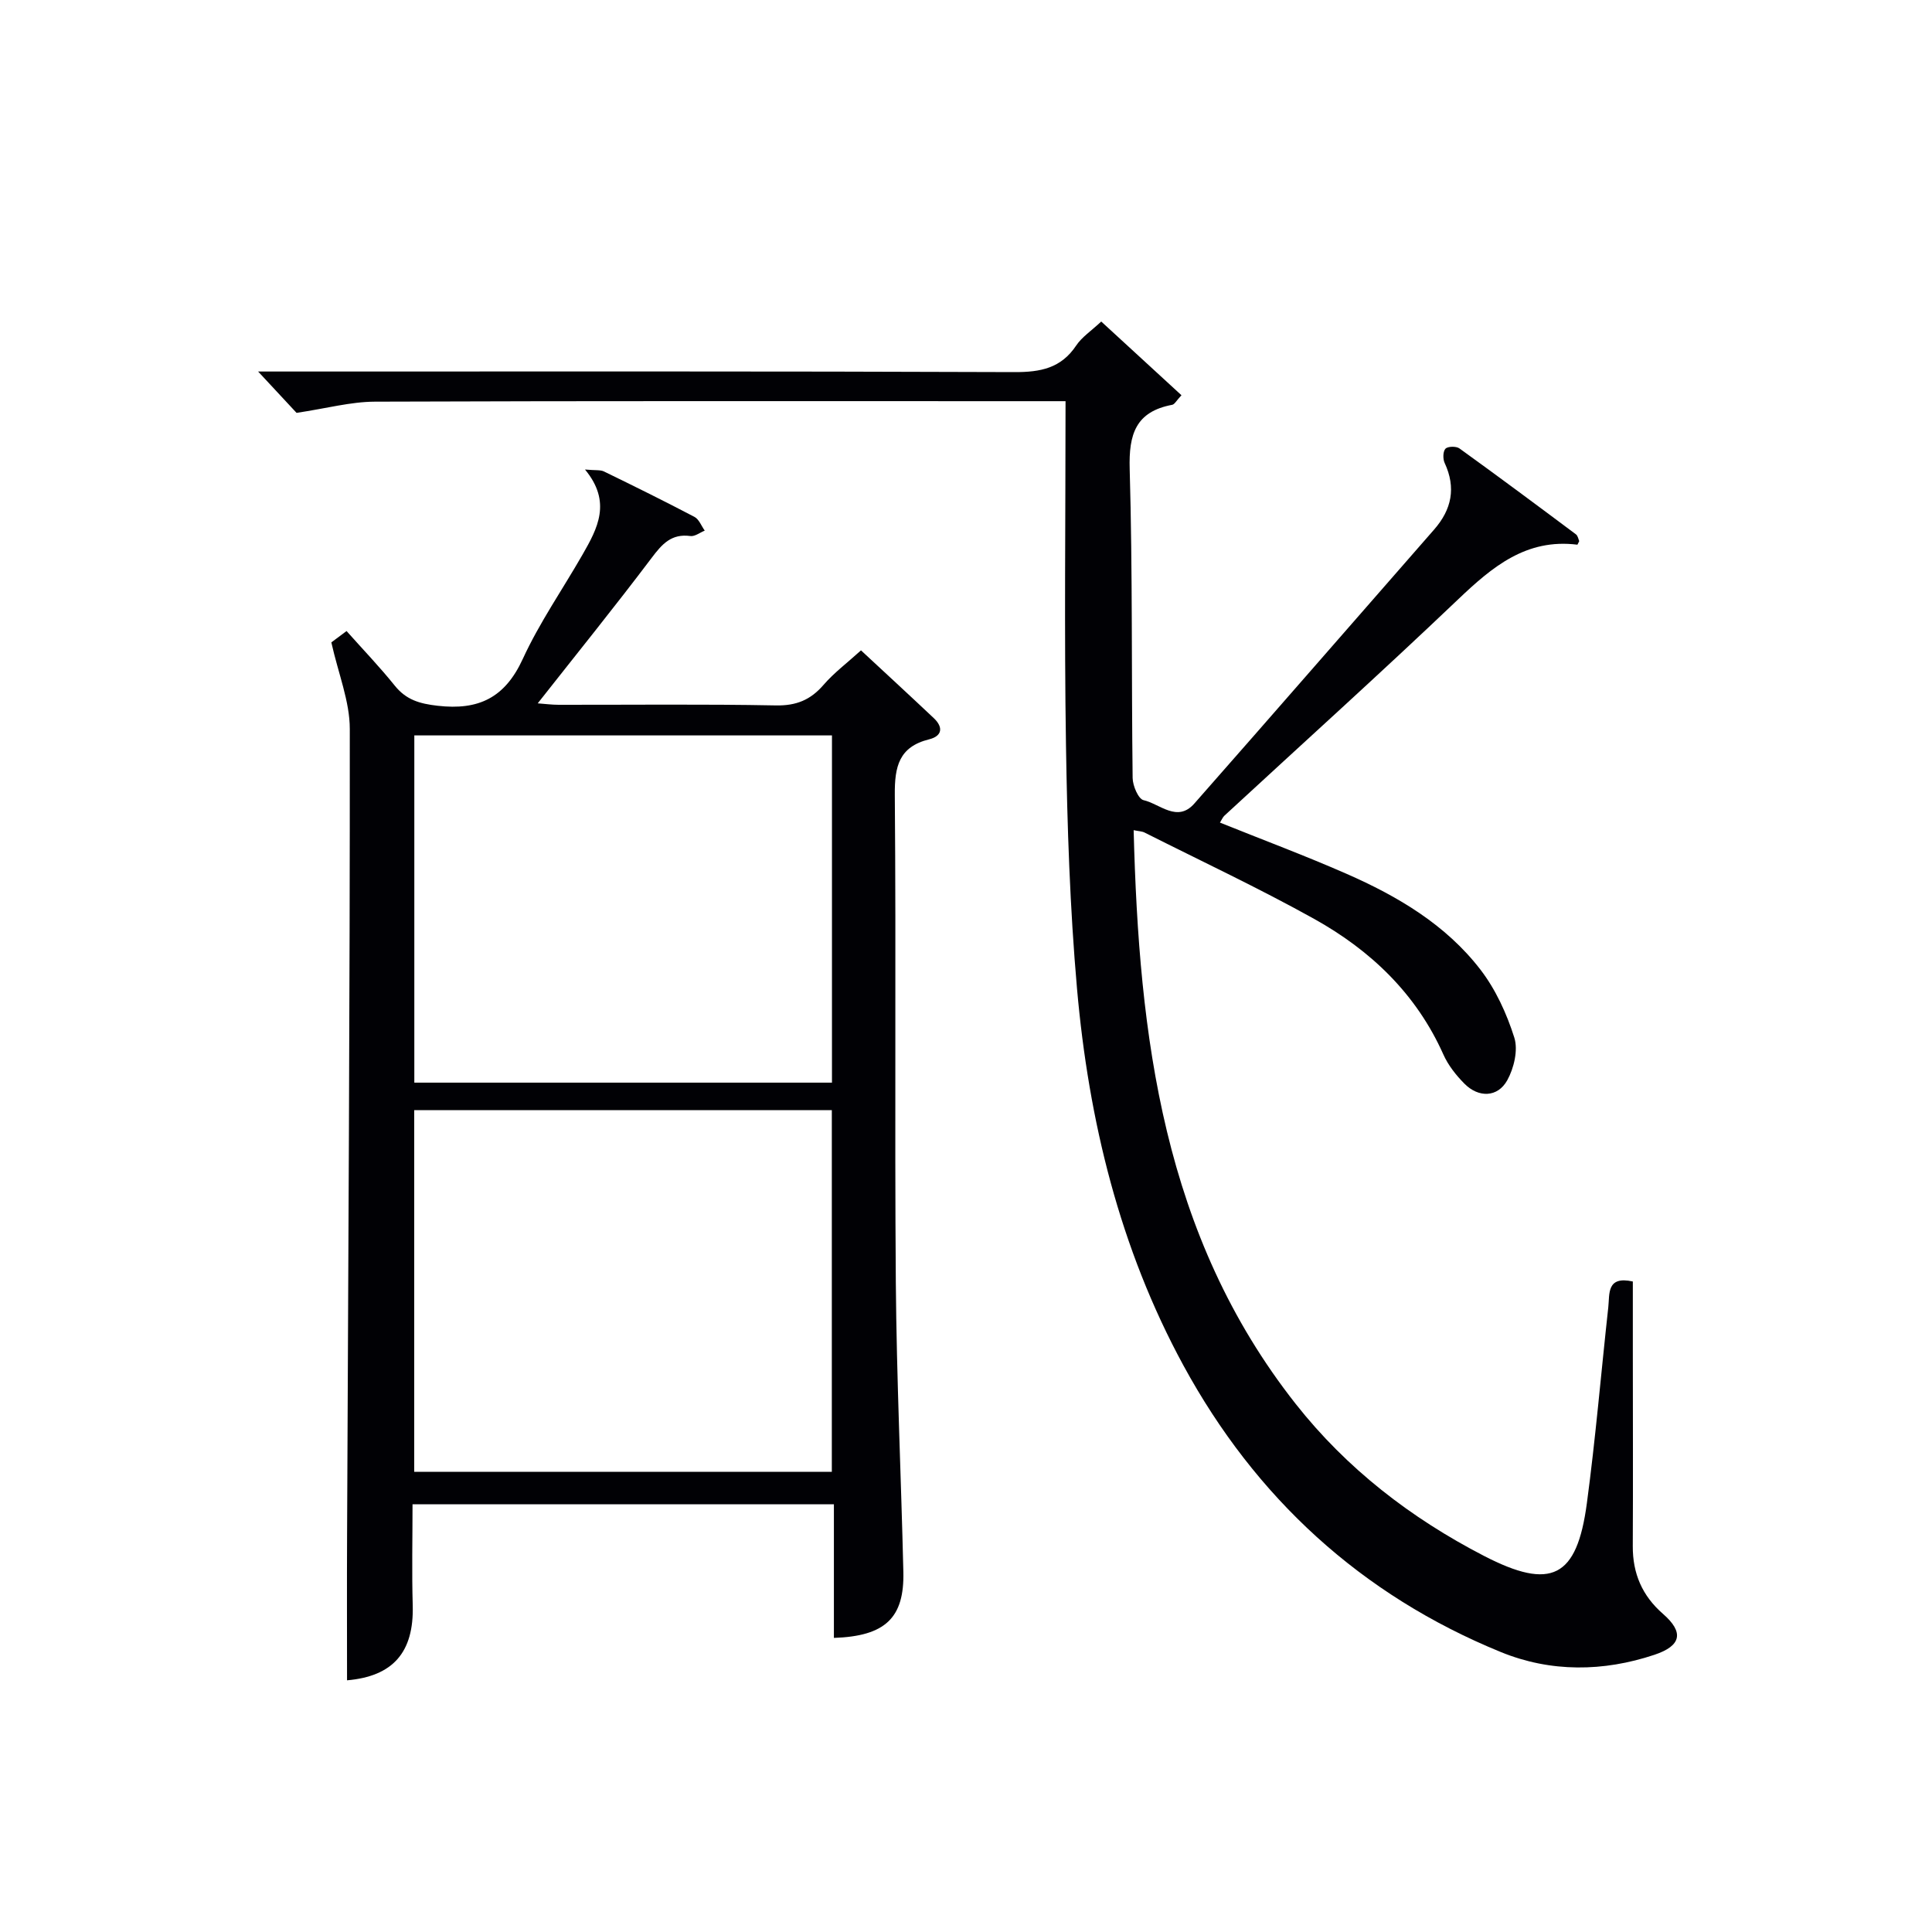 <svg enable-background="new 0 0 400 400" viewBox="0 0 400 400" xmlns="http://www.w3.org/2000/svg"><path d="m228 66.57c5.55 5.1 11 10.1 16.61 15.26-1.05 1.12-1.42 1.89-1.92 1.98-7.56 1.42-9.01 6.1-8.8 13.29.61 21.31.35 42.65.61 63.98.02 1.6 1.18 4.33 2.25 4.58 3.4.78 7 4.71 10.52.71 16.61-18.86 33.09-37.82 49.64-56.72 3.65-4.17 4.58-8.66 2.19-13.8-.39-.83-.36-2.4.17-2.95.49-.51 2.23-.54 2.89-.06 8.1 5.84 16.11 11.8 24.11 17.78.43.32.53 1.07.69 1.41-.25.47-.34.75-.39.74-10.59-1.32-17.62 4.6-24.7 11.34-15.91 15.16-32.24 29.87-48.38 44.78-.34.32-.52.8-.91 1.42 8.82 3.55 17.61 6.83 26.2 10.6 10.6 4.65 20.56 10.53 27.72 19.83 3.16 4.1 5.45 9.12 7.02 14.08.82 2.58-.07 6.33-1.46 8.84-1.99 3.58-5.95 3.66-8.88.69-1.73-1.75-3.36-3.81-4.35-6.04-5.61-12.56-15.05-21.55-26.76-28.07-11.47-6.38-23.37-11.96-35.1-17.87-.54-.27-1.22-.27-2.26-.49 1.1 42.7 6.08 83.91 33.54 118.77 10.57 13.42 23.88 23.67 38.97 31.47 13.98 7.23 19.26 4.52 21.32-10.86 1.81-13.49 2.95-27.08 4.44-40.62.3-2.75-.39-6.53 5.08-5.32v14.29c0 13.5.06 27-.01 40.49-.03 5.69 1.95 10.29 6.27 14.05 4.33 3.78 3.84 6.58-1.8 8.46-10.58 3.53-21.47 3.64-31.76-.56-28.97-11.83-50.83-31.96-65.73-59.32-13.21-24.28-19.64-50.74-22.05-78.08-1.47-16.72-2.02-33.55-2.28-50.34-.37-23.47-.09-46.95-.09-71.25-2.69 0-4.6 0-6.51 0-45.5 0-90.99-.07-136.49.1-5.02.02-10.03 1.4-16.21 2.32-1.75-1.88-4.54-4.88-7.96-8.56h5.59c50.33 0 100.66-.08 150.99.12 5.41.02 9.66-.8 12.8-5.51 1.15-1.73 3.06-2.98 5.18-4.96z" fill="#010105"/><path d="m68.6 133c.26-.19 1.55-1.16 3.15-2.35 3.41 3.83 6.86 7.42 9.97 11.29 2.37 2.95 5.12 3.75 8.88 4.18 8.51.98 13.94-1.66 17.63-9.68 3.45-7.52 8.25-14.41 12.38-21.62 3.1-5.41 6.09-10.87.51-17.61 2.2.2 3.18.04 3.92.4 6.29 3.06 12.56 6.16 18.75 9.41.94.5 1.42 1.87 2.12 2.84-1 .4-2.05 1.25-2.98 1.12-3.92-.53-5.85 1.65-8.01 4.52-7.59 10.06-15.52 19.87-23.59 30.12 1.52.11 2.92.3 4.32.3 15 .02 30-.16 44.99.13 4.24.08 7.19-1.15 9.88-4.27 2.16-2.5 4.88-4.53 7.74-7.13 4.69 4.36 9.91 9.16 15.07 14.03 2 1.89 1.76 3.71-.96 4.39-6.25 1.55-7.16 5.62-7.11 11.49.28 33.66-.05 67.32.21 100.98.16 19.96 1.09 39.91 1.56 59.87.23 9.55-3.73 13.34-14.38 13.7 0-9.1 0-18.2 0-27.66-29.21 0-57.91 0-87.24 0 0 7.02-.16 13.98.04 20.93.27 9.77-4.14 14.69-13.6 15.51 0-9.98-.04-20.02.01-30.06.23-55.64.6-111.28.56-166.91 0-5.71-2.37-11.42-3.82-17.92zm17.16 171.73h86.46c0-25.07 0-49.93 0-74.88-29.06 0-57.75 0-86.46 0zm86.49-152.47c-28.95 0-57.55 0-86.47 0v71.89h86.47c0-24.19 0-47.95 0-71.89z" fill="#010105"/></svg>